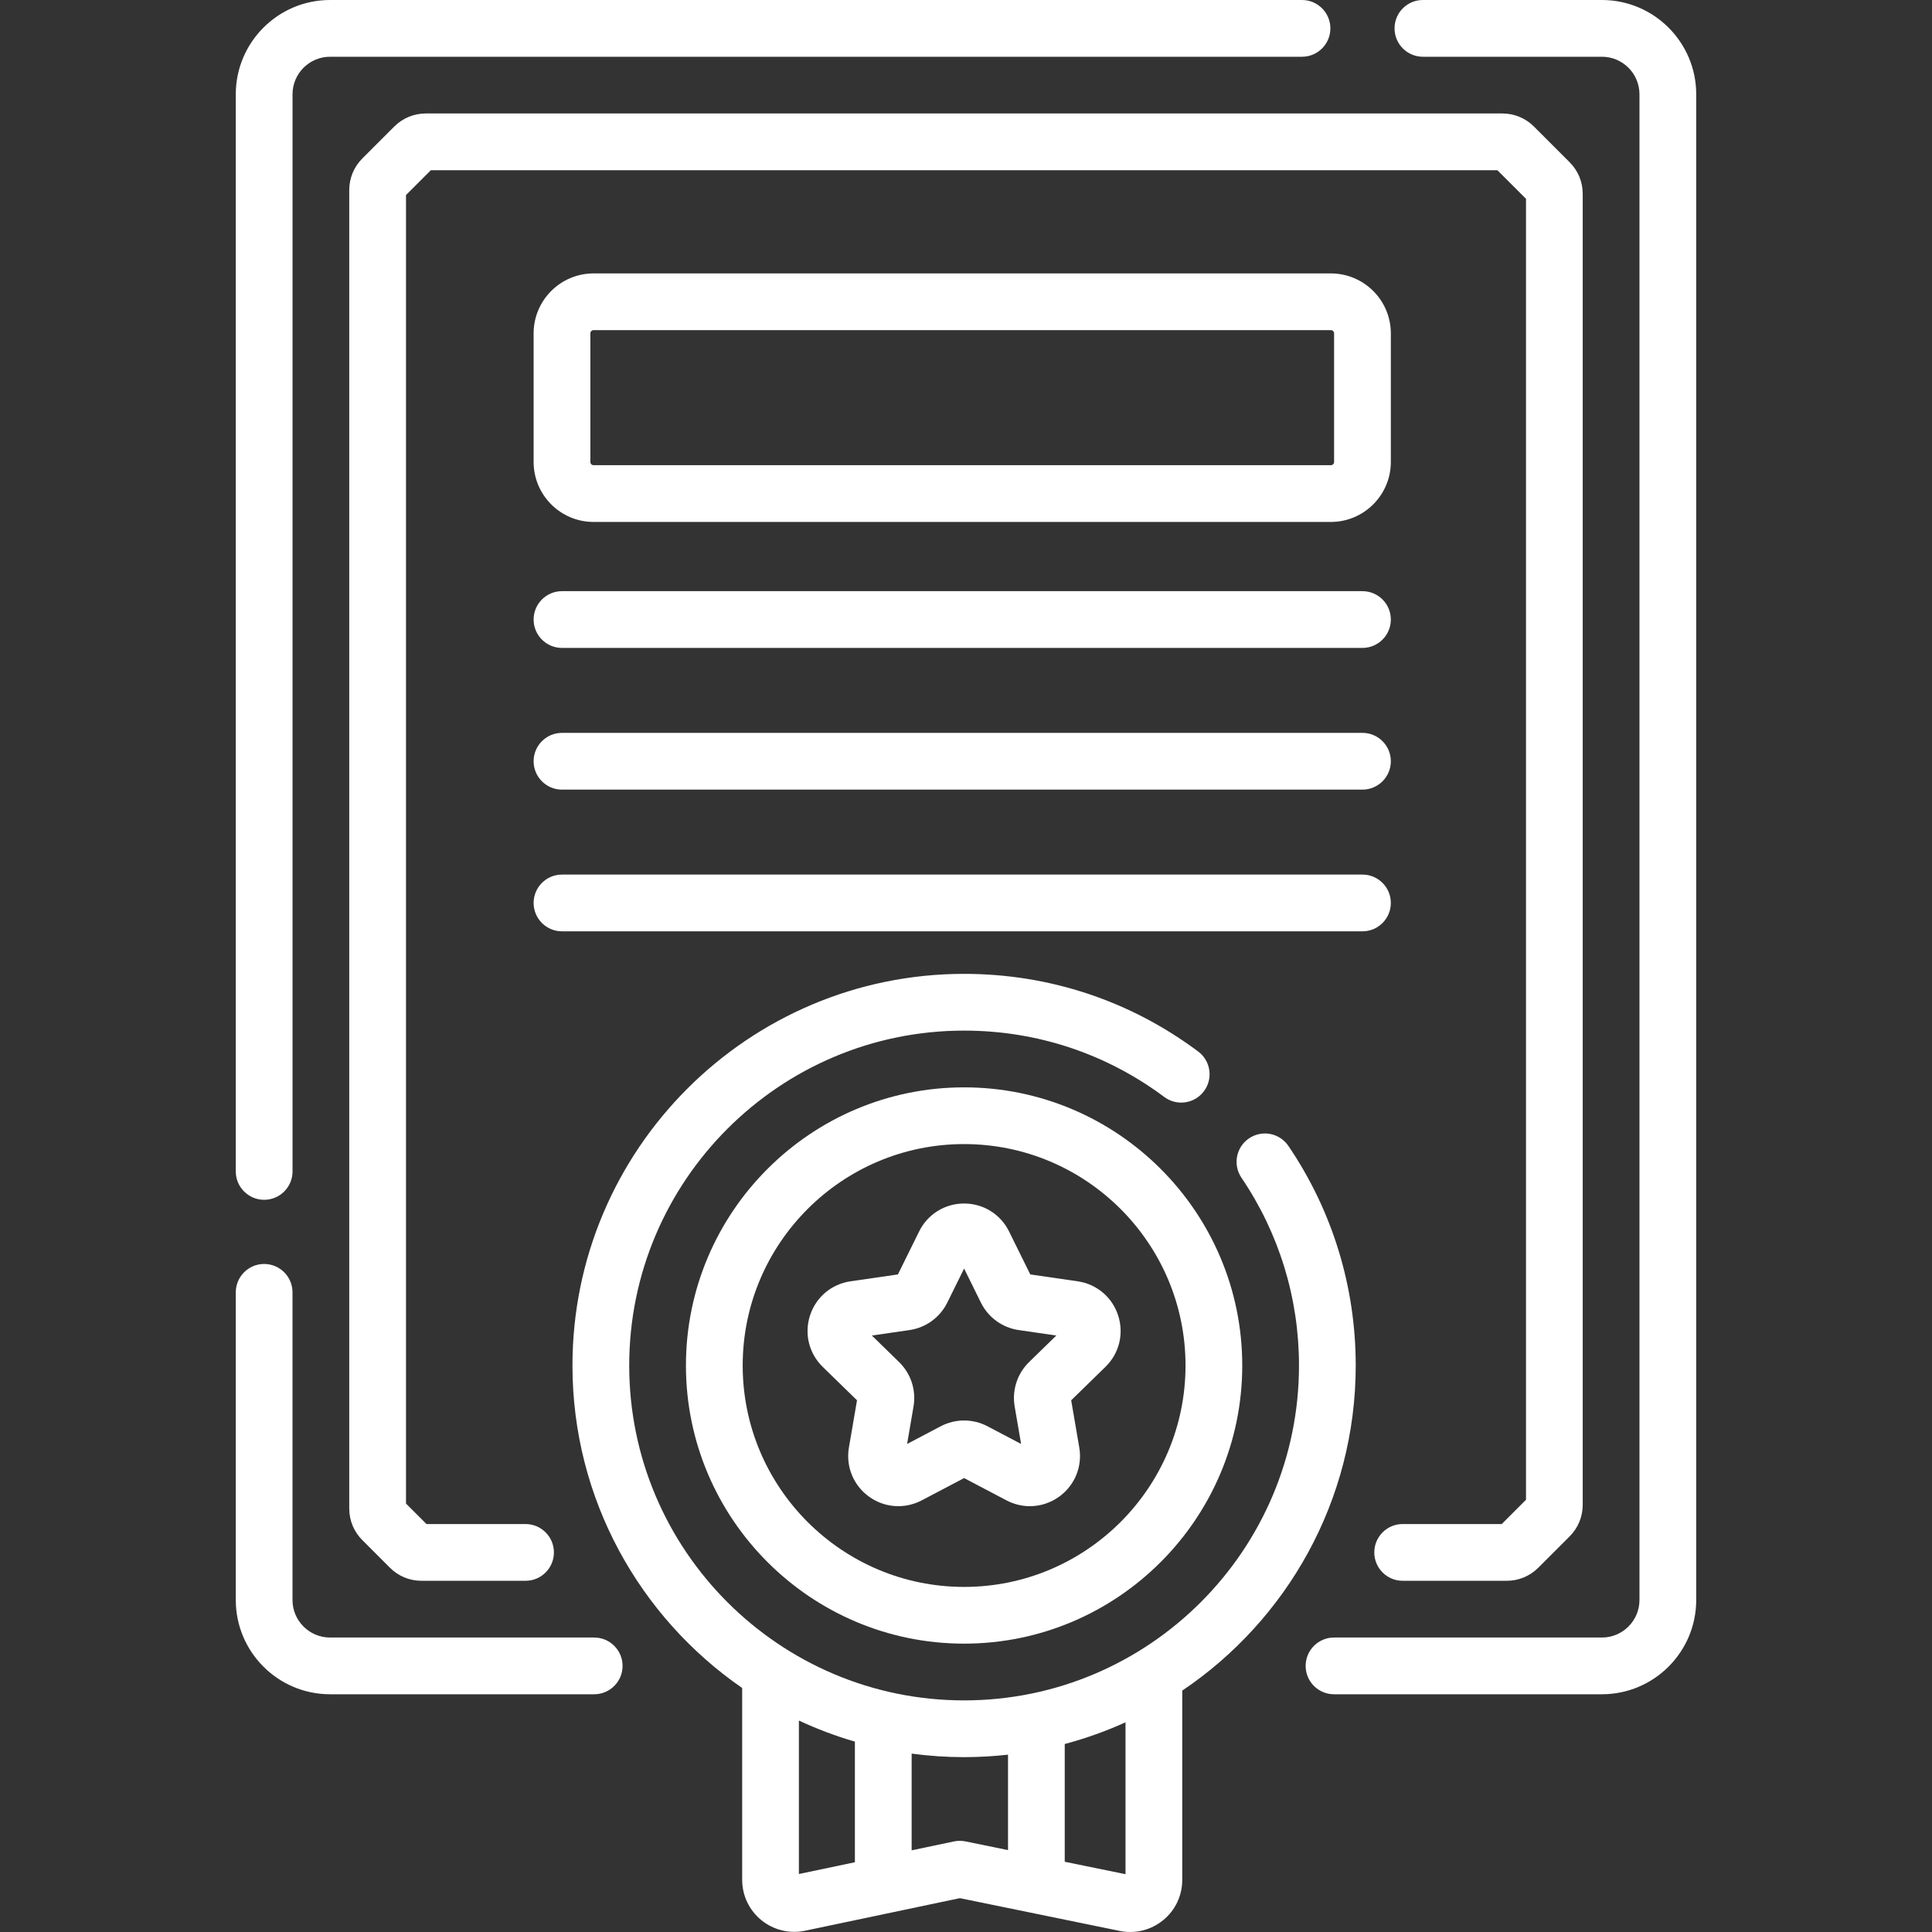 <svg width="75" height="75" viewBox="0 0 75 75" fill="none" xmlns="http://www.w3.org/2000/svg">
<rect x="0" y="0" width="75" height="75" fill="#333333" stroke="none"/>
<g clip-path="url(#clip0_905_11677)">
<path d="M23.066 63.569H12.812C12.009 63.569 11.355 62.915 11.355 62.112V50.169C11.355 49.56 10.862 49.067 10.254 49.067C9.646 49.067 9.153 49.56 9.153 50.169V62.112C9.153 64.13 10.794 65.771 12.812 65.771H23.066C23.675 65.771 24.168 65.278 24.168 64.67C24.168 64.062 23.674 63.569 23.066 63.569Z" fill="white"/>
<path d="M10.255 46.576C10.863 46.576 11.356 46.083 11.356 45.475V3.66C11.356 2.856 12.009 2.203 12.813 2.203H50.543C51.151 2.203 51.645 1.71 51.645 1.101C51.645 0.493 51.151 0 50.543 0H12.813C10.795 0 9.153 1.642 9.153 3.66V45.475C9.153 46.083 9.646 46.576 10.255 46.576Z" fill="white"/>
<path d="M62.187 0H55.237C54.629 0 54.136 0.493 54.136 1.101C54.136 1.71 54.629 2.203 55.237 2.203H62.187C62.99 2.203 63.644 2.856 63.644 3.66V62.112C63.644 62.915 62.99 63.569 62.187 63.569H51.786C51.178 63.569 50.685 64.062 50.685 64.67C50.685 65.278 51.178 65.771 51.786 65.771H62.187C64.205 65.771 65.847 64.13 65.847 62.112V3.66C65.847 1.642 64.205 0 62.187 0Z" fill="white"/>
<path d="M52.629 53.008C52.629 49.953 51.726 47.005 50.016 44.485C49.675 43.981 48.99 43.85 48.487 44.191C47.983 44.533 47.852 45.218 48.194 45.721C49.654 47.875 50.427 50.395 50.427 53.008C50.427 60.177 44.595 66.009 37.426 66.009C30.258 66.009 24.426 60.177 24.426 53.008C24.426 45.84 30.258 40.008 37.426 40.008C40.252 40.008 42.938 40.899 45.196 42.584C45.683 42.948 46.373 42.848 46.737 42.36C47.101 41.873 47.001 41.183 46.513 40.819C43.872 38.847 40.73 37.805 37.426 37.805C29.043 37.805 22.223 44.625 22.223 53.008C22.223 58.195 24.834 62.782 28.811 65.528V72.972C28.811 73.584 29.083 74.156 29.558 74.542C30.034 74.927 30.649 75.076 31.249 74.951L37.263 73.686L43.467 74.958C43.603 74.986 43.739 75 43.876 75C44.337 75 44.786 74.842 45.151 74.544C45.624 74.159 45.895 73.587 45.895 72.977V65.629C49.954 62.896 52.629 58.259 52.629 53.008ZM31.013 72.749V66.791C31.711 67.117 32.437 67.392 33.187 67.61V72.292L31.013 72.749ZM37.034 71.484L35.39 71.829V68.075C36.056 68.165 36.736 68.212 37.426 68.212C38.002 68.212 38.571 68.178 39.131 68.116V71.821L37.481 71.483C37.334 71.453 37.181 71.453 37.034 71.484ZM43.692 72.756L41.333 72.273V67.702C42.148 67.485 42.937 67.203 43.692 66.86V72.756Z" fill="white"/>
<path d="M37.426 42.211C31.472 42.211 26.628 47.054 26.628 53.008C26.628 58.963 31.472 63.806 37.426 63.806C43.38 63.806 48.224 58.962 48.224 53.008C48.224 47.055 43.38 42.211 37.426 42.211ZM37.426 61.604C32.687 61.604 28.831 57.748 28.831 53.008C28.831 48.269 32.687 44.413 37.426 44.413C42.166 44.413 46.022 48.269 46.022 53.008C46.022 57.748 42.166 61.604 37.426 61.604Z" fill="white"/>
<path d="M41.834 49.74L39.995 49.473L39.172 47.806C38.842 47.136 38.173 46.72 37.426 46.72C36.679 46.72 36.01 47.136 35.68 47.806L34.857 49.473L33.018 49.74C32.279 49.847 31.676 50.355 31.445 51.065C31.215 51.776 31.404 52.54 31.938 53.062L33.269 54.359L32.955 56.191C32.829 56.927 33.126 57.657 33.73 58.096C34.334 58.535 35.12 58.591 35.781 58.244L37.426 57.379L39.071 58.244C39.359 58.395 39.67 58.47 39.979 58.47C40.381 58.47 40.781 58.344 41.122 58.096C41.726 57.657 42.023 56.927 41.897 56.191L41.583 54.359L42.913 53.062C43.448 52.541 43.637 51.776 43.406 51.066C43.176 50.355 42.573 49.847 41.834 49.74ZM39.949 52.875C39.49 53.323 39.281 53.967 39.389 54.599L39.639 56.054L38.333 55.367C38.049 55.218 37.737 55.143 37.426 55.143C37.115 55.143 36.804 55.218 36.52 55.367L35.214 56.054L35.463 54.599C35.572 53.967 35.362 53.323 34.903 52.876L33.846 51.845L35.307 51.633C35.941 51.541 36.489 51.143 36.773 50.568L37.426 49.245L38.079 50.568C38.363 51.143 38.911 51.541 39.546 51.633L41.006 51.845L39.949 52.875Z" fill="white"/>
<path d="M54.451 61.366H58.491C58.954 61.366 59.389 61.186 59.717 60.858L60.933 59.642C61.261 59.314 61.441 58.879 61.441 58.416V7.524C61.441 7.061 61.261 6.626 60.933 6.298L59.548 4.913C59.221 4.586 58.785 4.405 58.322 4.405H16.53C16.067 4.405 15.632 4.585 15.305 4.913L14.066 6.151C13.739 6.479 13.558 6.914 13.558 7.377V58.563C13.558 59.026 13.739 59.461 14.066 59.788L15.136 60.858C15.463 61.186 15.899 61.366 16.362 61.366H20.402C21.01 61.366 21.503 60.873 21.503 60.265C21.503 59.657 21.01 59.163 20.402 59.163H16.556L15.761 58.368V7.571L16.725 6.608H58.128L59.239 7.718V58.221L58.297 59.163H54.451C53.843 59.163 53.35 59.657 53.35 60.265C53.35 60.873 53.843 61.366 54.451 61.366Z" fill="white"/>
<path d="M23.043 20.262H51.663C52.947 20.262 53.992 19.217 53.992 17.933V12.941C53.992 11.658 52.947 10.614 51.663 10.614H23.043C21.759 10.614 20.715 11.658 20.715 12.941V17.933C20.715 19.217 21.759 20.262 23.043 20.262ZM22.918 12.941C22.918 12.872 22.974 12.816 23.043 12.816H51.663C51.733 12.816 51.789 12.872 51.789 12.941V17.933C51.789 18.003 51.733 18.059 51.663 18.059H23.043C22.974 18.059 22.918 18.003 22.918 17.933V12.941Z" fill="white"/>
<path d="M21.816 25.152H52.89C53.498 25.152 53.992 24.659 53.992 24.05C53.992 23.442 53.498 22.949 52.89 22.949H21.816C21.208 22.949 20.715 23.442 20.715 24.05C20.715 24.659 21.208 25.152 21.816 25.152Z" fill="white"/>
<path d="M21.816 30.653H52.89C53.498 30.653 53.992 30.16 53.992 29.551C53.992 28.943 53.498 28.45 52.89 28.45H21.816C21.208 28.45 20.715 28.943 20.715 29.551C20.715 30.16 21.208 30.653 21.816 30.653Z" fill="white"/>
<path d="M21.816 36.154H52.89C53.498 36.154 53.992 35.661 53.992 35.052C53.992 34.444 53.498 33.951 52.89 33.951H21.816C21.208 33.951 20.715 34.444 20.715 35.052C20.715 35.661 21.208 36.154 21.816 36.154Z" fill="white"/>
</g>
<defs>
<clipPath id="clip0_905_11677">
<rect width="75" height="75" fill="white"/>
</clipPath>
</defs>
</svg>
